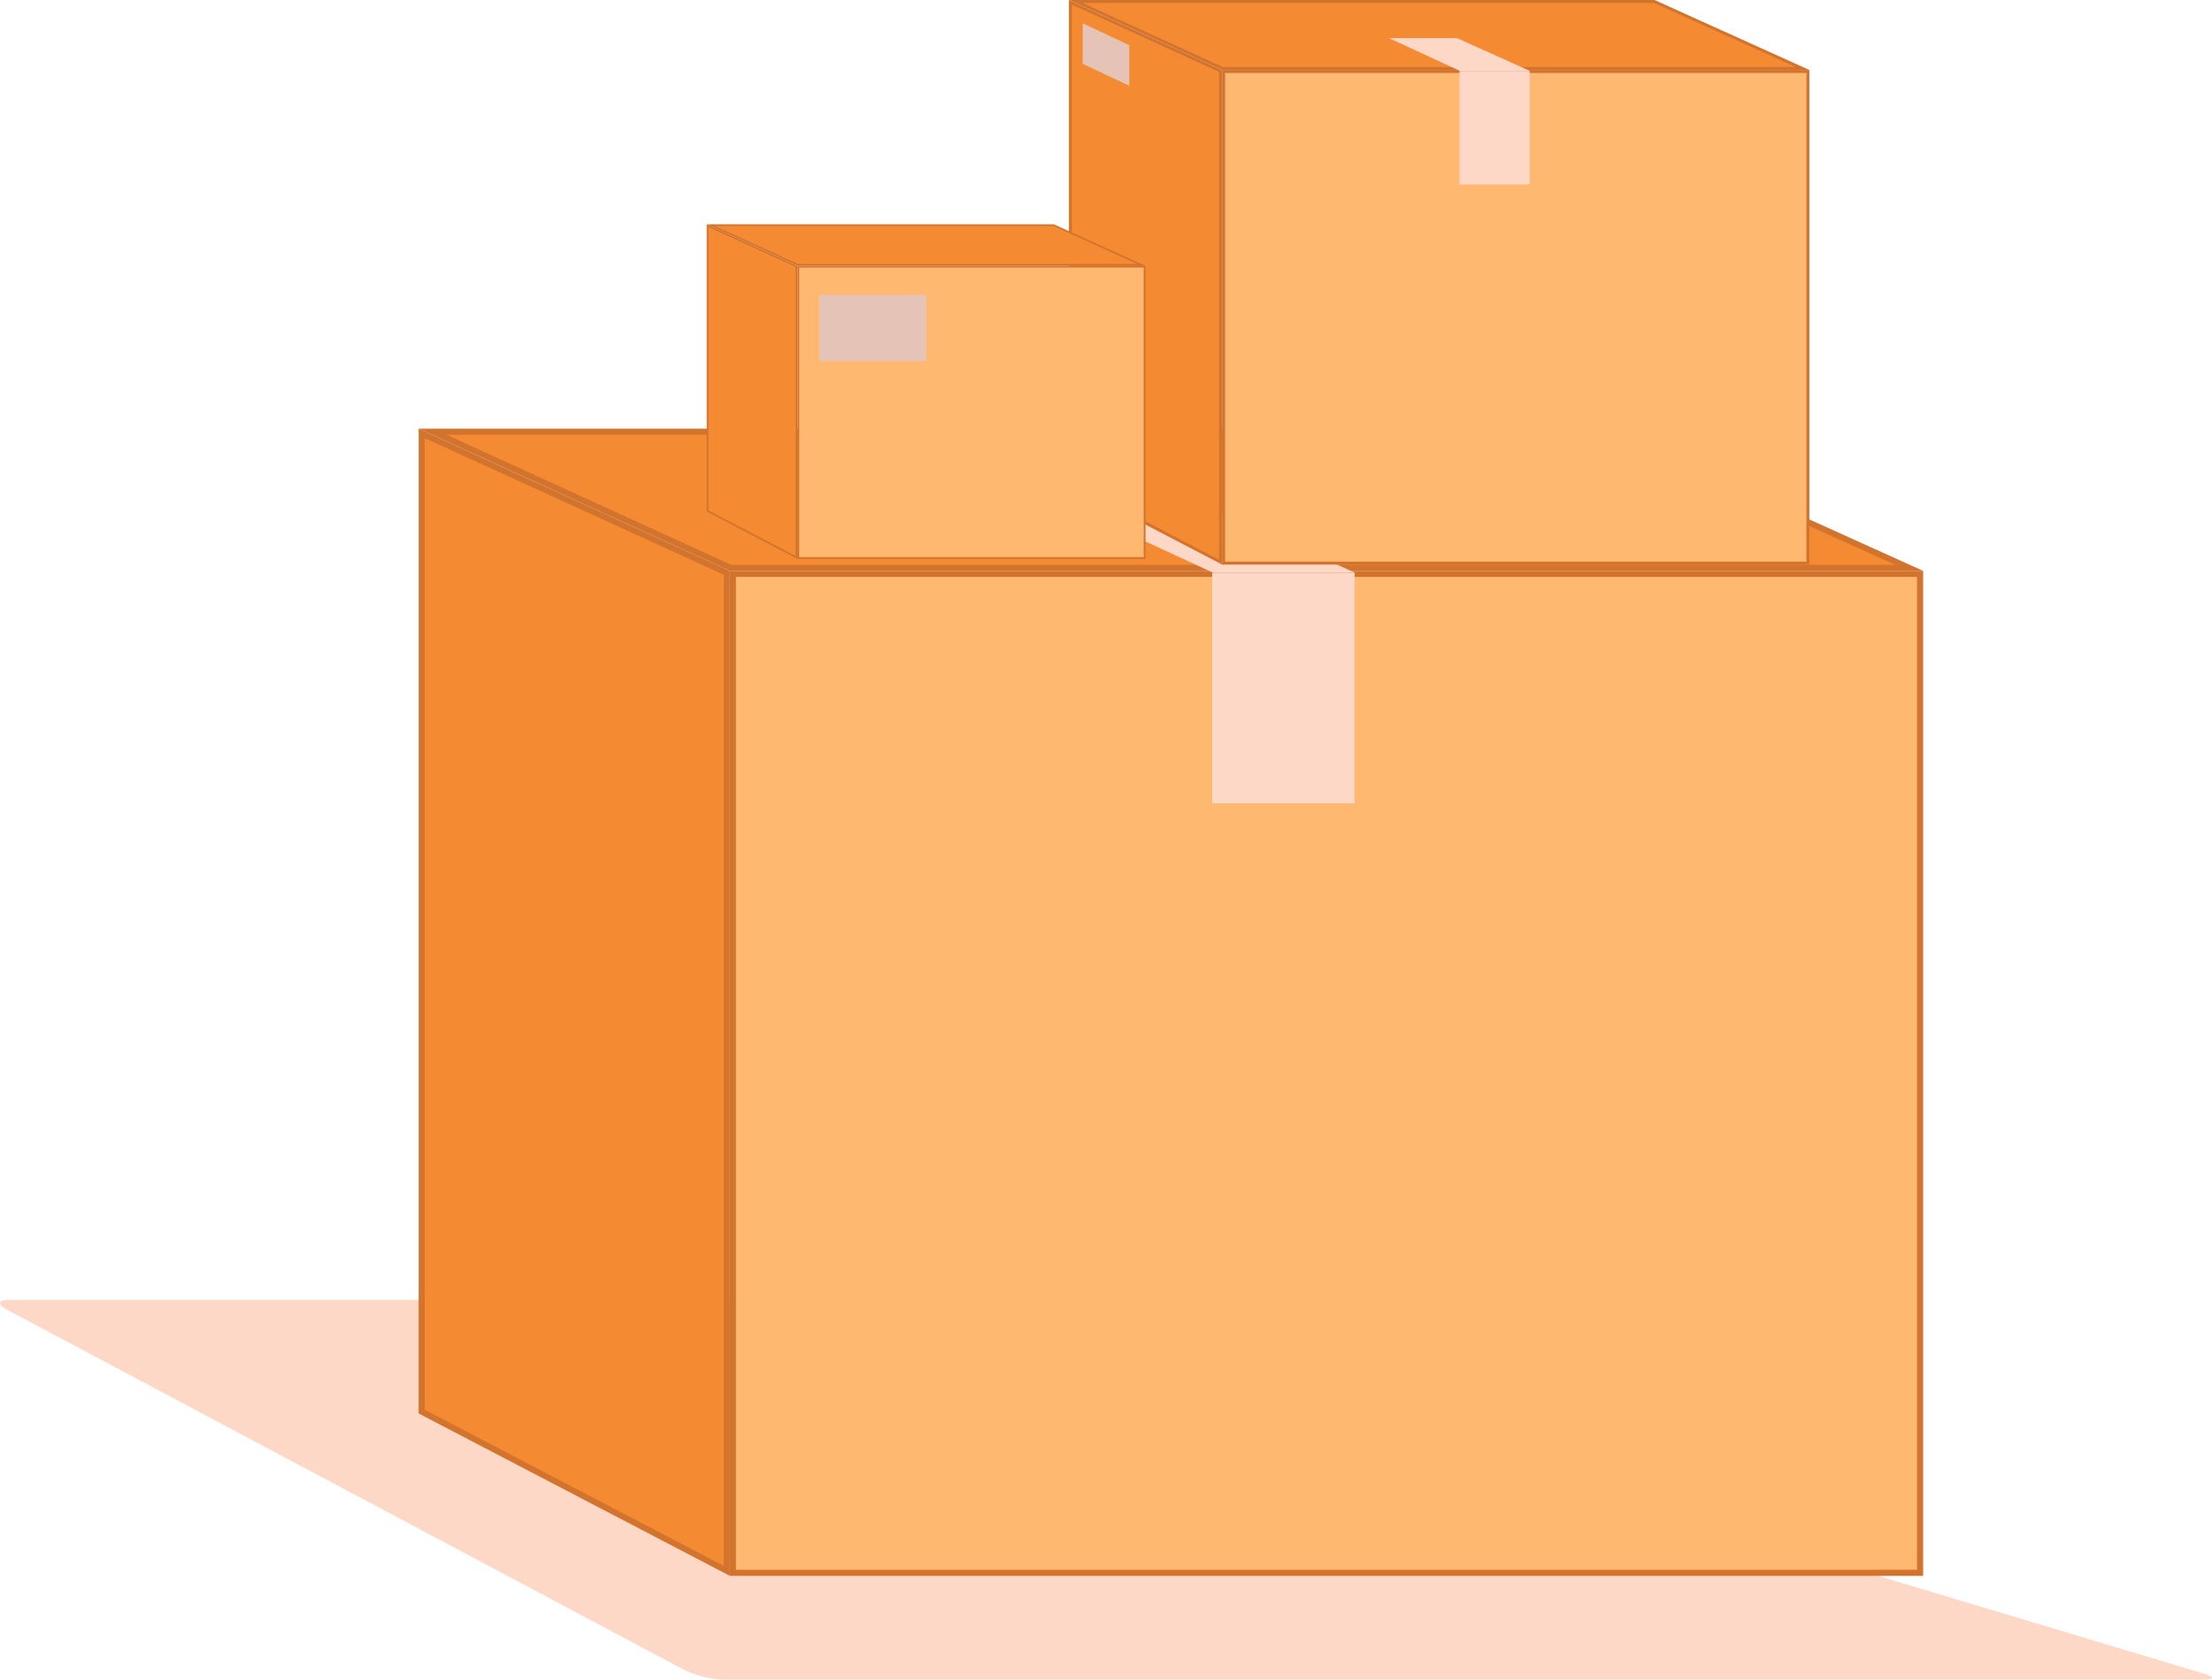 <?xml version="1.0" encoding="UTF-8"?>
<svg xmlns="http://www.w3.org/2000/svg" xmlns:xlink="http://www.w3.org/1999/xlink" width="131.762" height="100.063" viewBox="0 0 131.762 100.063">
  <defs>
    <clipPath id="clip-path">
      <rect id="Rectangle_573" data-name="Rectangle 573" width="131.762" height="100.063" fill="none"></rect>
    </clipPath>
  </defs>
  <g id="Group_457" data-name="Group 457" transform="translate(0 0)">
    <g id="Group_456" data-name="Group 456" transform="translate(0 0)" clip-path="url(#clip-path)">
      <path id="Path_1114" data-name="Path 1114" d="M80.575,63.511a2.734,2.734,0,0,1,1.934,1.048l4.02,5.832a4.11,4.11,0,0,0,1.883,1.371l42.878,12.863c.651.195.627.355-.052.355H43.075a5.868,5.868,0,0,1-2.322-.58L.41,62.939c-.6-.319-.534-.58.145-.58h35.18c.678,0,1.788.015,2.468.032Z" transform="translate(0 15.083)" fill="#fed8c7"></path>
      <rect id="Rectangle_566" data-name="Rectangle 566" width="71.08" height="59.874" transform="translate(43.475 34.009)" fill="#d3742e"></rect>
      <rect id="Rectangle_567" data-name="Rectangle 567" width="70.354" height="59.148" transform="translate(43.838 34.371)" fill="#ffb870"></rect>
      <path id="Path_1115" data-name="Path 1115" d="M20.081,79.234l18.537,9.674V29.034l-18.537-8.47Z" transform="translate(4.857 4.974)" fill="#d3742e"></path>
      <path id="Path_1116" data-name="Path 1116" d="M38.185,29.157,20.373,21.02V78.9l17.812,9.3Z" transform="translate(4.928 5.085)" fill="#f48b32"></path>
      <path id="Path_1117" data-name="Path 1117" d="M20.081,20.565H90.965l18.734,8.47H38.618Z" transform="translate(4.857 4.974)" fill="#d3742e"></path>
      <path id="Path_1118" data-name="Path 1118" d="M107.69,28.6,90.562,20.857H21.423L38.372,28.6Z" transform="translate(5.182 5.045)" fill="#f48b32"></path>
      <rect id="Rectangle_568" data-name="Rectangle 568" width="8.487" height="13.725" transform="translate(72.205 34.133)" fill="#fed8c7"></rect>
      <path id="Path_1119" data-name="Path 1119" d="M59.886,28.259h8.451L59.511,24.28h-8.24Z" transform="translate(12.401 5.873)" fill="#fed8c7"></path>
      <path id="Path_1120" data-name="Path 1120" d="M93.6,32.825V3.356H58.618V32.825" transform="translate(14.178 0.812)" fill="#d3742e"></path>
      <rect id="Rectangle_569" data-name="Rectangle 569" width="34.626" height="29.111" transform="translate(72.976 4.348)" fill="#ffb870"></rect>
      <path id="Path_1121" data-name="Path 1121" d="M60.4,33.636V4.168L51.271,0V28.875Z" transform="translate(12.401 0.001)" fill="#d3742e"></path>
      <path id="Path_1122" data-name="Path 1122" d="M60.182,4.229,51.416.224v28.49l8.766,4.574Z" transform="translate(12.436 0.055)" fill="#f48b32"></path>
      <path id="Path_1123" data-name="Path 1123" d="M51.272,0H86.159l9.22,4.169H60.4Z" transform="translate(12.401 0)" fill="#d3742e"></path>
      <path id="Path_1124" data-name="Path 1124" d="M94.39,3.955,85.961.144H51.932l8.343,3.811Z" transform="translate(12.561 0.035)" fill="#f48b32"></path>
      <path id="Path_1125" data-name="Path 1125" d="M51.933,3.532l2.774,1.305V2.423L51.933,1.117Z" transform="translate(12.561 0.271)" fill="#e6c3b7"></path>
      <rect id="Rectangle_570" data-name="Rectangle 570" width="4.178" height="6.756" transform="translate(86.937 4.23)" fill="#fed8c7"></rect>
      <path id="Path_1126" data-name="Path 1126" d="M70.863,3.787h4.159L70.678,1.828H66.623Z" transform="translate(16.114 0.443)" fill="#fed8c7"></path>
      <path id="Path_1127" data-name="Path 1127" d="M58.983,30.211V12.748H38.251V30.211" transform="translate(9.252 3.084)" fill="#d3742e"></path>
      <rect id="Rectangle_571" data-name="Rectangle 571" width="20.521" height="17.252" transform="translate(47.608 15.938)" fill="#ffb870"></rect>
      <path id="Path_1128" data-name="Path 1128" d="M39.3,30.693V13.23L33.9,10.758V27.871Z" transform="translate(8.198 2.603)" fill="#d3742e"></path>
      <path id="Path_1129" data-name="Path 1129" d="M39.177,13.265l-5.195-2.373V27.775l5.195,2.711Z" transform="translate(8.219 2.635)" fill="#f48b32"></path>
      <path id="Path_1130" data-name="Path 1130" d="M33.9,10.759H54.571l5.464,2.47H39.3Z" transform="translate(8.199 2.603)" fill="#d3742e"></path>
      <path id="Path_1131" data-name="Path 1131" d="M59.45,13.1l-5-2.259H34.288L39.232,13.1Z" transform="translate(8.293 2.623)" fill="#f48b32"></path>
      <rect id="Rectangle_572" data-name="Rectangle 572" width="6.362" height="3.945" transform="translate(48.803 17.57)" fill="#e6c3b7"></rect>
    </g>
  </g>
</svg>
